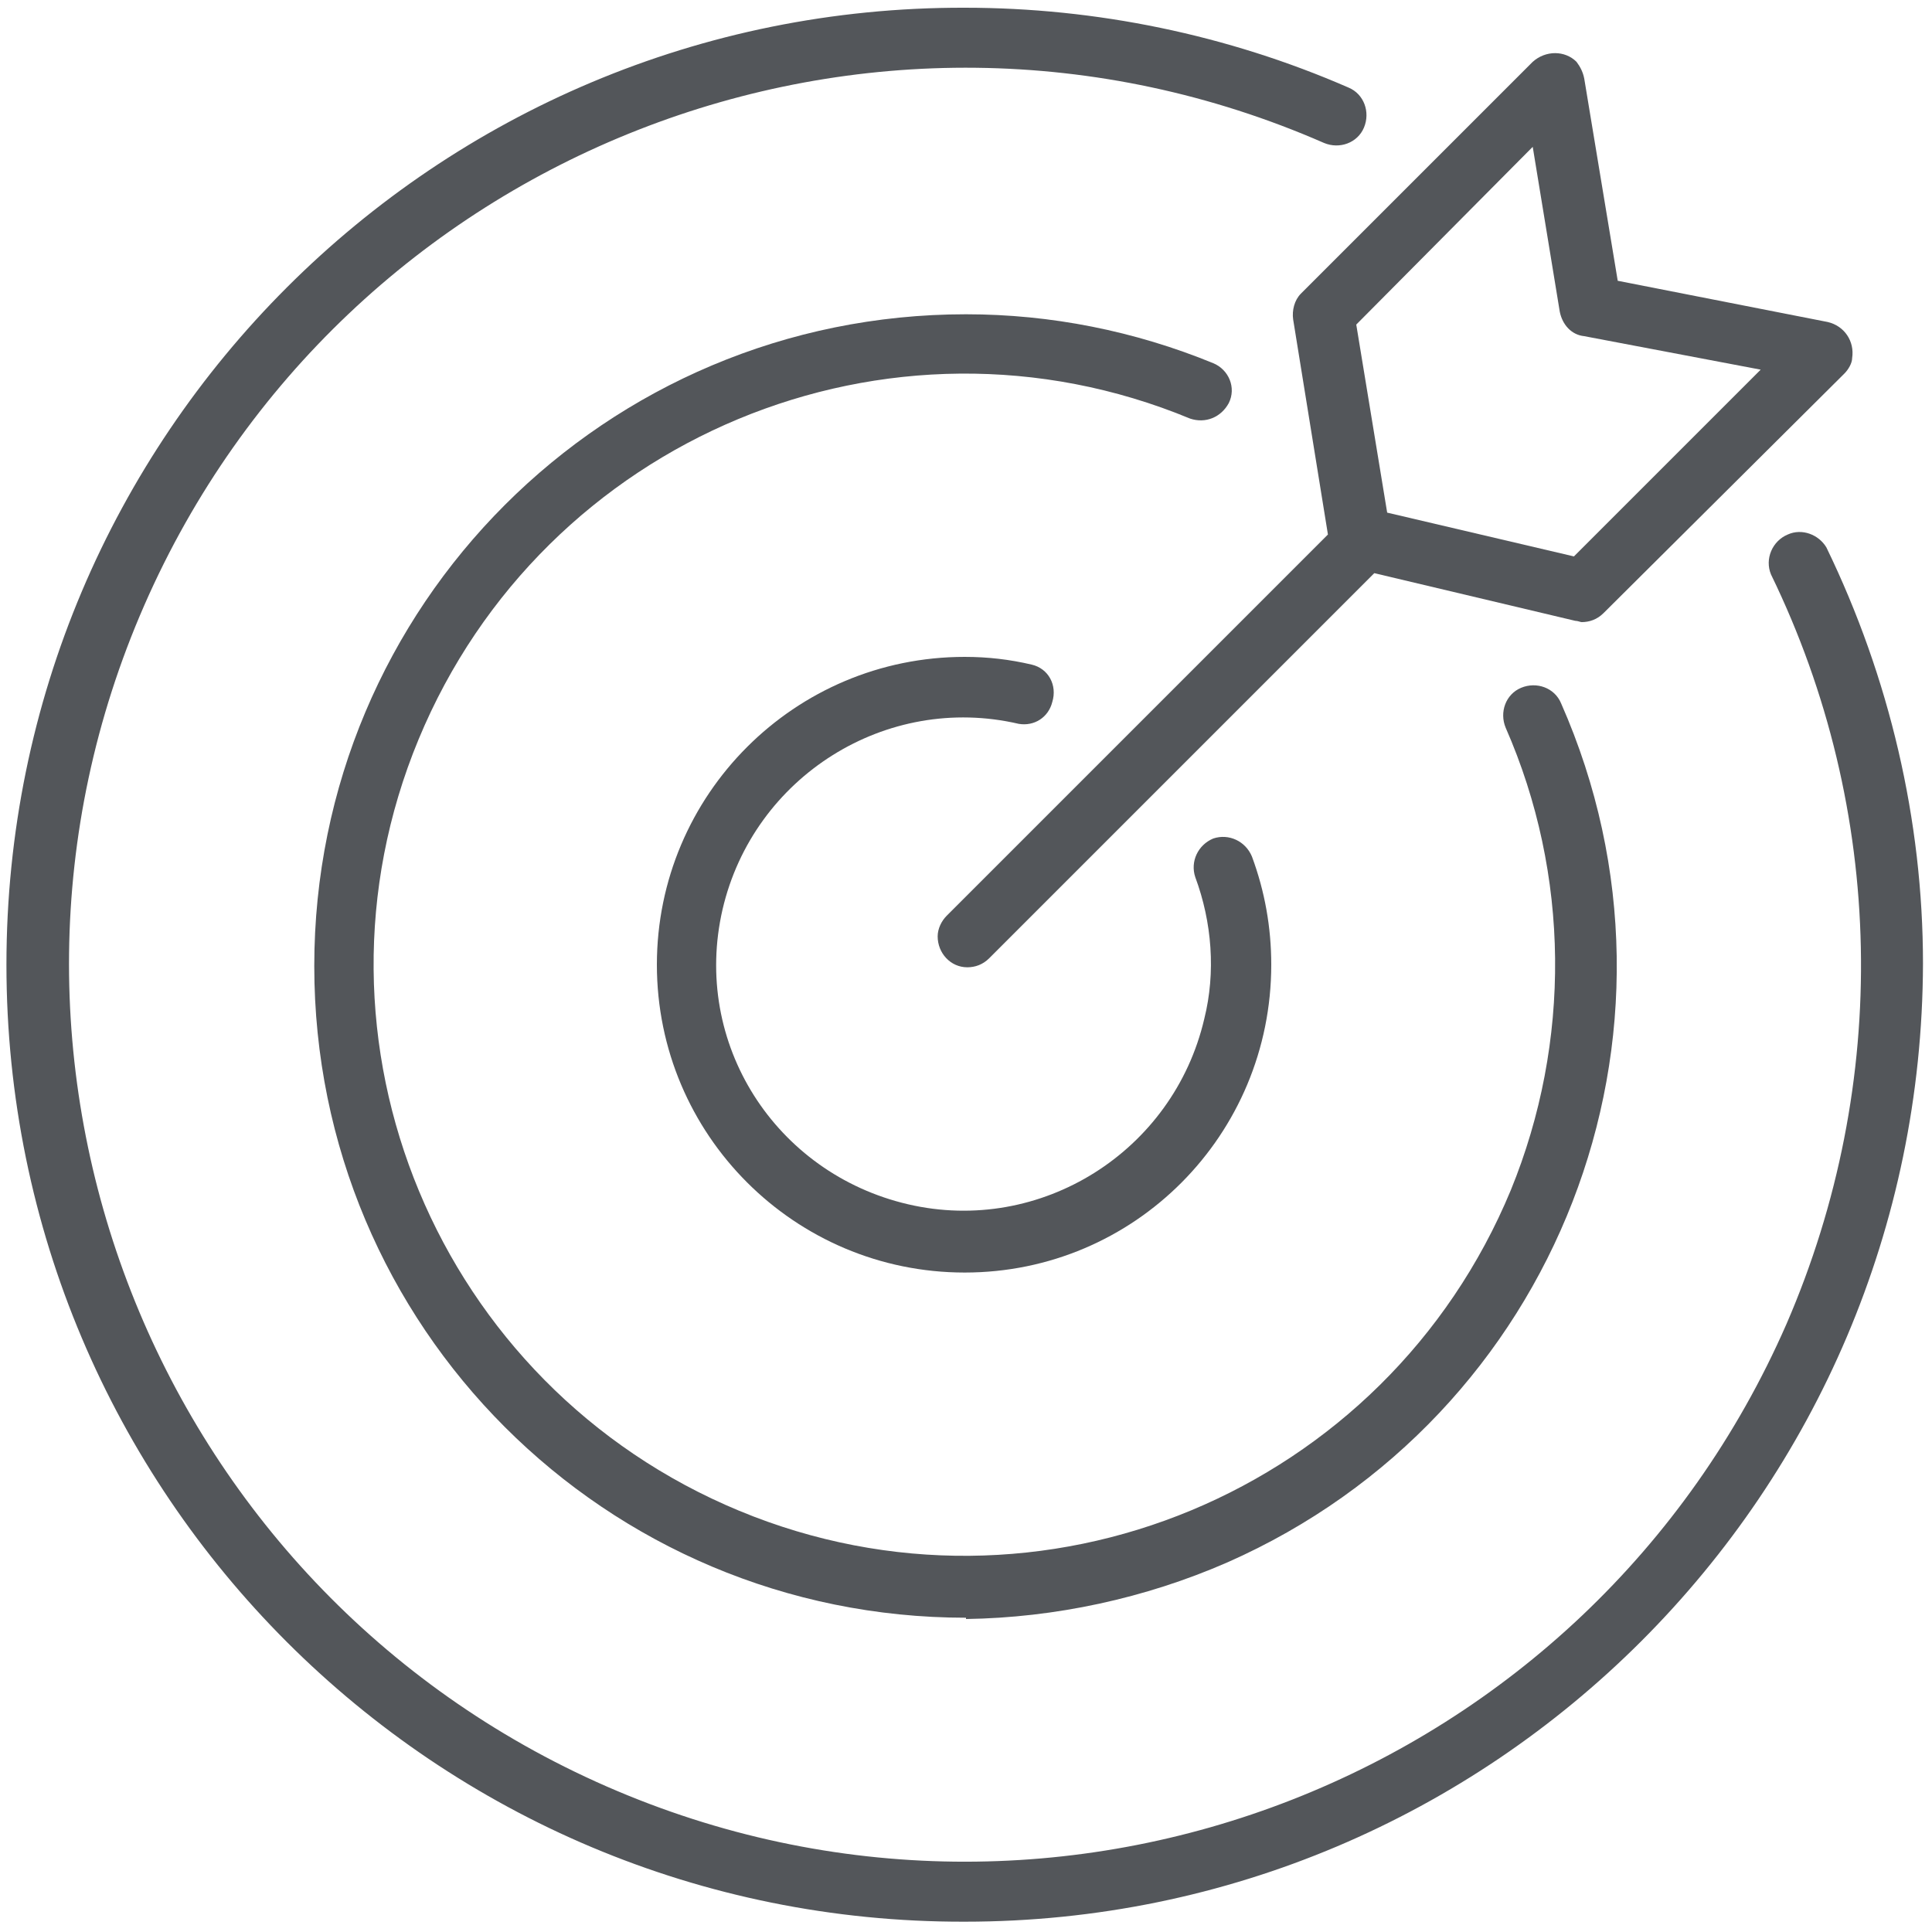 <svg version="1.1" id="Icon_Graphics" xmlns="http://www.w3.org/2000/svg" xmlns:xlink="http://www.w3.org/1999/xlink" x="0px" y="0px" viewBox="0 0 150 150" style="enable-background:new 0 0 150 150;" xml:space="preserve">
<style type="text/css">
	.st0{fill:#53565A;}
</style>
<title>Arrow Target_GRAY</title>
<g>
	<path class="st0" d="M141.8,42.5c-0.6-1-1.9-1.5-3-1c-1.2,0.5-1.8,1.9-1.3,3.1c8.9,18.3,9.3,39.5,1.2,58.2   c-15.4,35.2-56.4,51.3-91.6,35.9S-4.2,82.2,11.2,47c15.4-35.2,56.4-51.3,91.6-35.9c1.2,0.5,2.6,0,3.1-1.2c0.5-1.2,0-2.6-1.2-3.1   c-9.4-4.1-19.6-6.2-29.8-6.2C33.8,0.5,0.5,33.8,0.5,74.9c0,41.1,33.3,74.4,74.4,74.3c41,0,74.3-33.3,74.4-74.4   C149.3,63.7,146.7,52.6,141.8,42.5z" />
	<path class="st0" d="M95.3,121.3c25.6-11.3,37.2-41.1,25.9-66.7c-0.5-1.2-1.9-1.7-3.1-1.2c-1.2,0.5-1.7,1.9-1.2,3.1   c5,11.4,5.1,24.4,0.4,35.9c-9.7,23.4-36.5,34.6-59.9,24.9C34,107.6,22.8,80.8,32.5,57.4s36.5-34.6,59.9-24.9c1.2,0.4,2.4-0.1,3-1.2   c0.6-1.2,0-2.6-1.2-3.1c-6.1-2.5-12.6-3.8-19.2-3.8c-28,0-50.6,22.6-50.6,50.6c0,28,22.6,50.6,50.6,50.6v0.1   C81.9,125.6,88.9,124.1,95.3,121.3z" />
	<path class="st0" d="M79.1,56.2c1.2,0.2,2.3-0.5,2.6-1.7c0.4-1.3-0.3-2.6-1.6-2.9c-1.7-0.4-3.4-0.6-5.2-0.6   C61.7,51,51,61.7,51,74.9s10.7,23.9,23.9,23.9c13.2,0,23.8-10.7,23.8-23.9c0-2.9-0.5-5.7-1.5-8.4c-0.5-1.2-1.8-1.8-3-1.4   c-1.2,0.5-1.8,1.8-1.4,3c1.3,3.5,1.6,7.4,0.7,11c-2.4,10.3-12.7,16.8-23,14.4S53.7,81,56.1,70.6C58.5,60.3,68.8,53.8,79.1,56.2z" />
	<path class="st0" d="M100.4,24.8l2.7,16.7L73.5,71.1c-0.4,0.4-0.7,1-0.7,1.6c0,1.3,1,2.4,2.3,2.4c0.6,0,1.2-0.2,1.7-0.7l29.9-29.9   l15.6,3.7c0.2,0,0.4,0.1,0.5,0.1c0.6,0,1.2-0.2,1.7-0.7L143.2,29c0.3-0.3,0.6-0.8,0.6-1.2c0.2-1.3-0.6-2.5-1.9-2.8l-16.3-3.2   L123,6.1c-0.1-0.5-0.3-0.9-0.6-1.3c-0.9-0.9-2.4-0.9-3.4,0l-18,18C100.5,23.3,100.3,24.1,100.4,24.8z M119,11.4l2.1,12.8   c0.2,1,0.9,1.8,1.9,1.9l13.7,2.6l-14.5,14.5l-14.5-3.4l-2.4-14.6L119,11.4z" />
</g>
</svg>